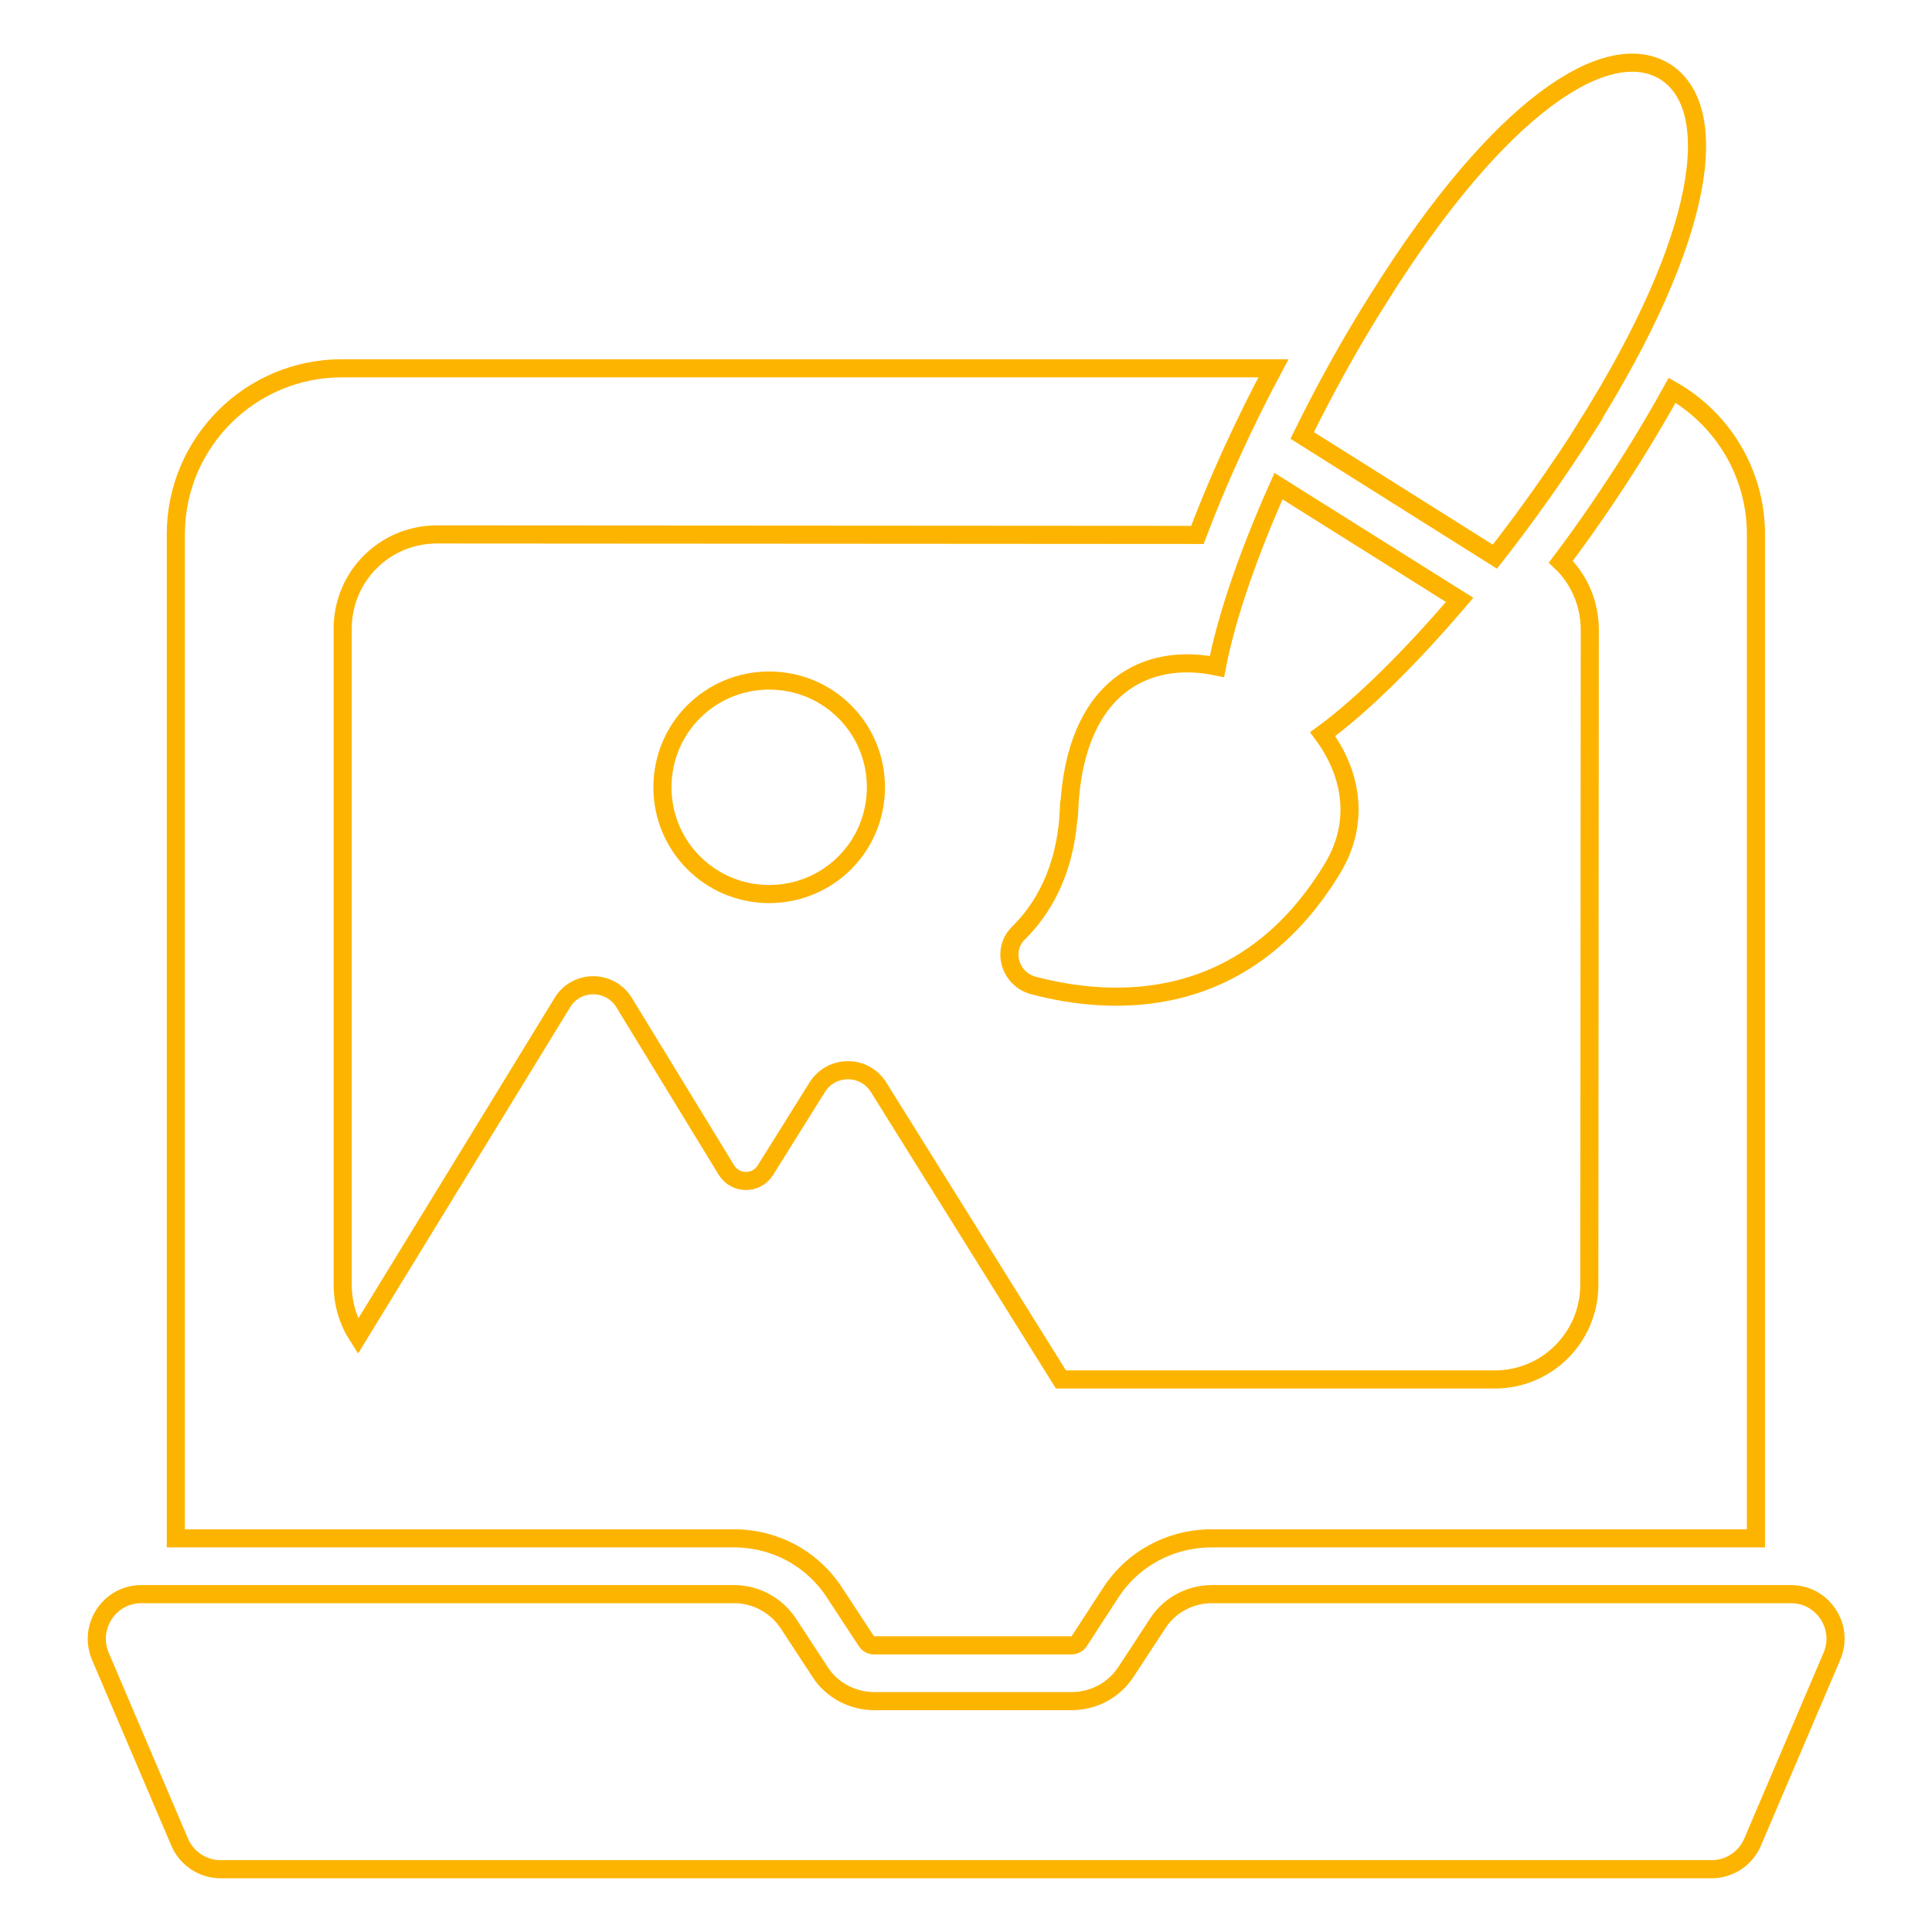 <?xml version="1.0" encoding="UTF-8"?>
<svg id="Layer_1" data-name="Layer 1" xmlns="http://www.w3.org/2000/svg" viewBox="0 0 80 80">
  <defs>
    <style>
      .cls-1 {
        fill: none;
        stroke: #fdb400;
        stroke-miterlimit: 10;
        stroke-width: .75px;
      }
    </style>
  </defs>
  <path class="cls-1" d="m34.59,66l1.28,1.95c.08.13.2.18.33.18h8.16c.14,0,.25-.06.32-.16l1.3-2c.91-1.42,2.48-2.27,4.19-2.27h22.54V22.13c0-2.56-1.4-4.79-3.47-5.97-.49.89-1.03,1.8-1.62,2.75-.94,1.49-1.94,2.96-2.99,4.35.74.7,1.2,1.71,1.2,2.82l-.02,27.14c-.01,2.15-1.75,3.9-3.91,3.9h-17.97s-7.55-12.1-7.55-12.1c-.59-.94-1.95-.94-2.54,0l-2.15,3.44c-.37.59-1.24.59-1.61-.01l-4.24-6.94c-.59-.95-1.97-.95-2.55,0l-8.47,13.83c-.4-.62-.63-1.35-.63-2.14v-27.17c0-2.16,1.74-3.9,3.9-3.9l31.49.02c.83-2.19,1.9-4.56,3.15-6.9H14.16c-3.8,0-6.88,3.08-6.88,6.88v41.57h23.11c1.71,0,3.28.85,4.2,2.3h0Z"/>
  <path class="cls-1" d="m74.15,66.01h-23.97c-.91,0-1.77.46-2.26,1.24l-1.29,1.97c-.5.77-1.35,1.22-2.26,1.22h-8.16c-.91,0-1.77-.45-2.26-1.22l-1.29-1.97c-.5-.77-1.35-1.24-2.26-1.24H5.85c-1.32,0-2.2,1.35-1.7,2.56l3.29,7.71c.29.68.96,1.12,1.69,1.12h61.75c.73,0,1.4-.44,1.69-1.12l3.29-7.71c.51-1.21-.38-2.56-1.7-2.56h0Z"/>
  <path class="cls-1" d="m44.26,33.54c-.12,2.56-1.12,4.14-2.08,5.09-.72.69-.37,1.9.59,2.17,3.19.85,8.74,1.2,12.4-4.83,1.19-1.97.77-3.99-.4-5.57,1.7-1.25,3.68-3.23,5.67-5.56l-7.5-4.71c-1.24,2.77-2.15,5.4-2.55,7.47-2.9-.61-5.89.8-6.12,5.94h0Z"/>
  <path class="cls-1" d="m27.43,32.6c0,2.44,1.97,4.42,4.42,4.42s4.42-1.97,4.42-4.42-1.97-4.42-4.42-4.42-4.42,1.97-4.42,4.42Z"/>
  <path class="cls-1" d="m65.68,17.69c4.99-7.94,5.63-13.23,3.27-14.72-2.37-1.48-6.85,1.38-11.83,9.33-1.17,1.84-2.25,3.8-3.2,5.73l7.98,5.02c1.33-1.7,2.62-3.52,3.79-5.36h0Z"/>
</svg>